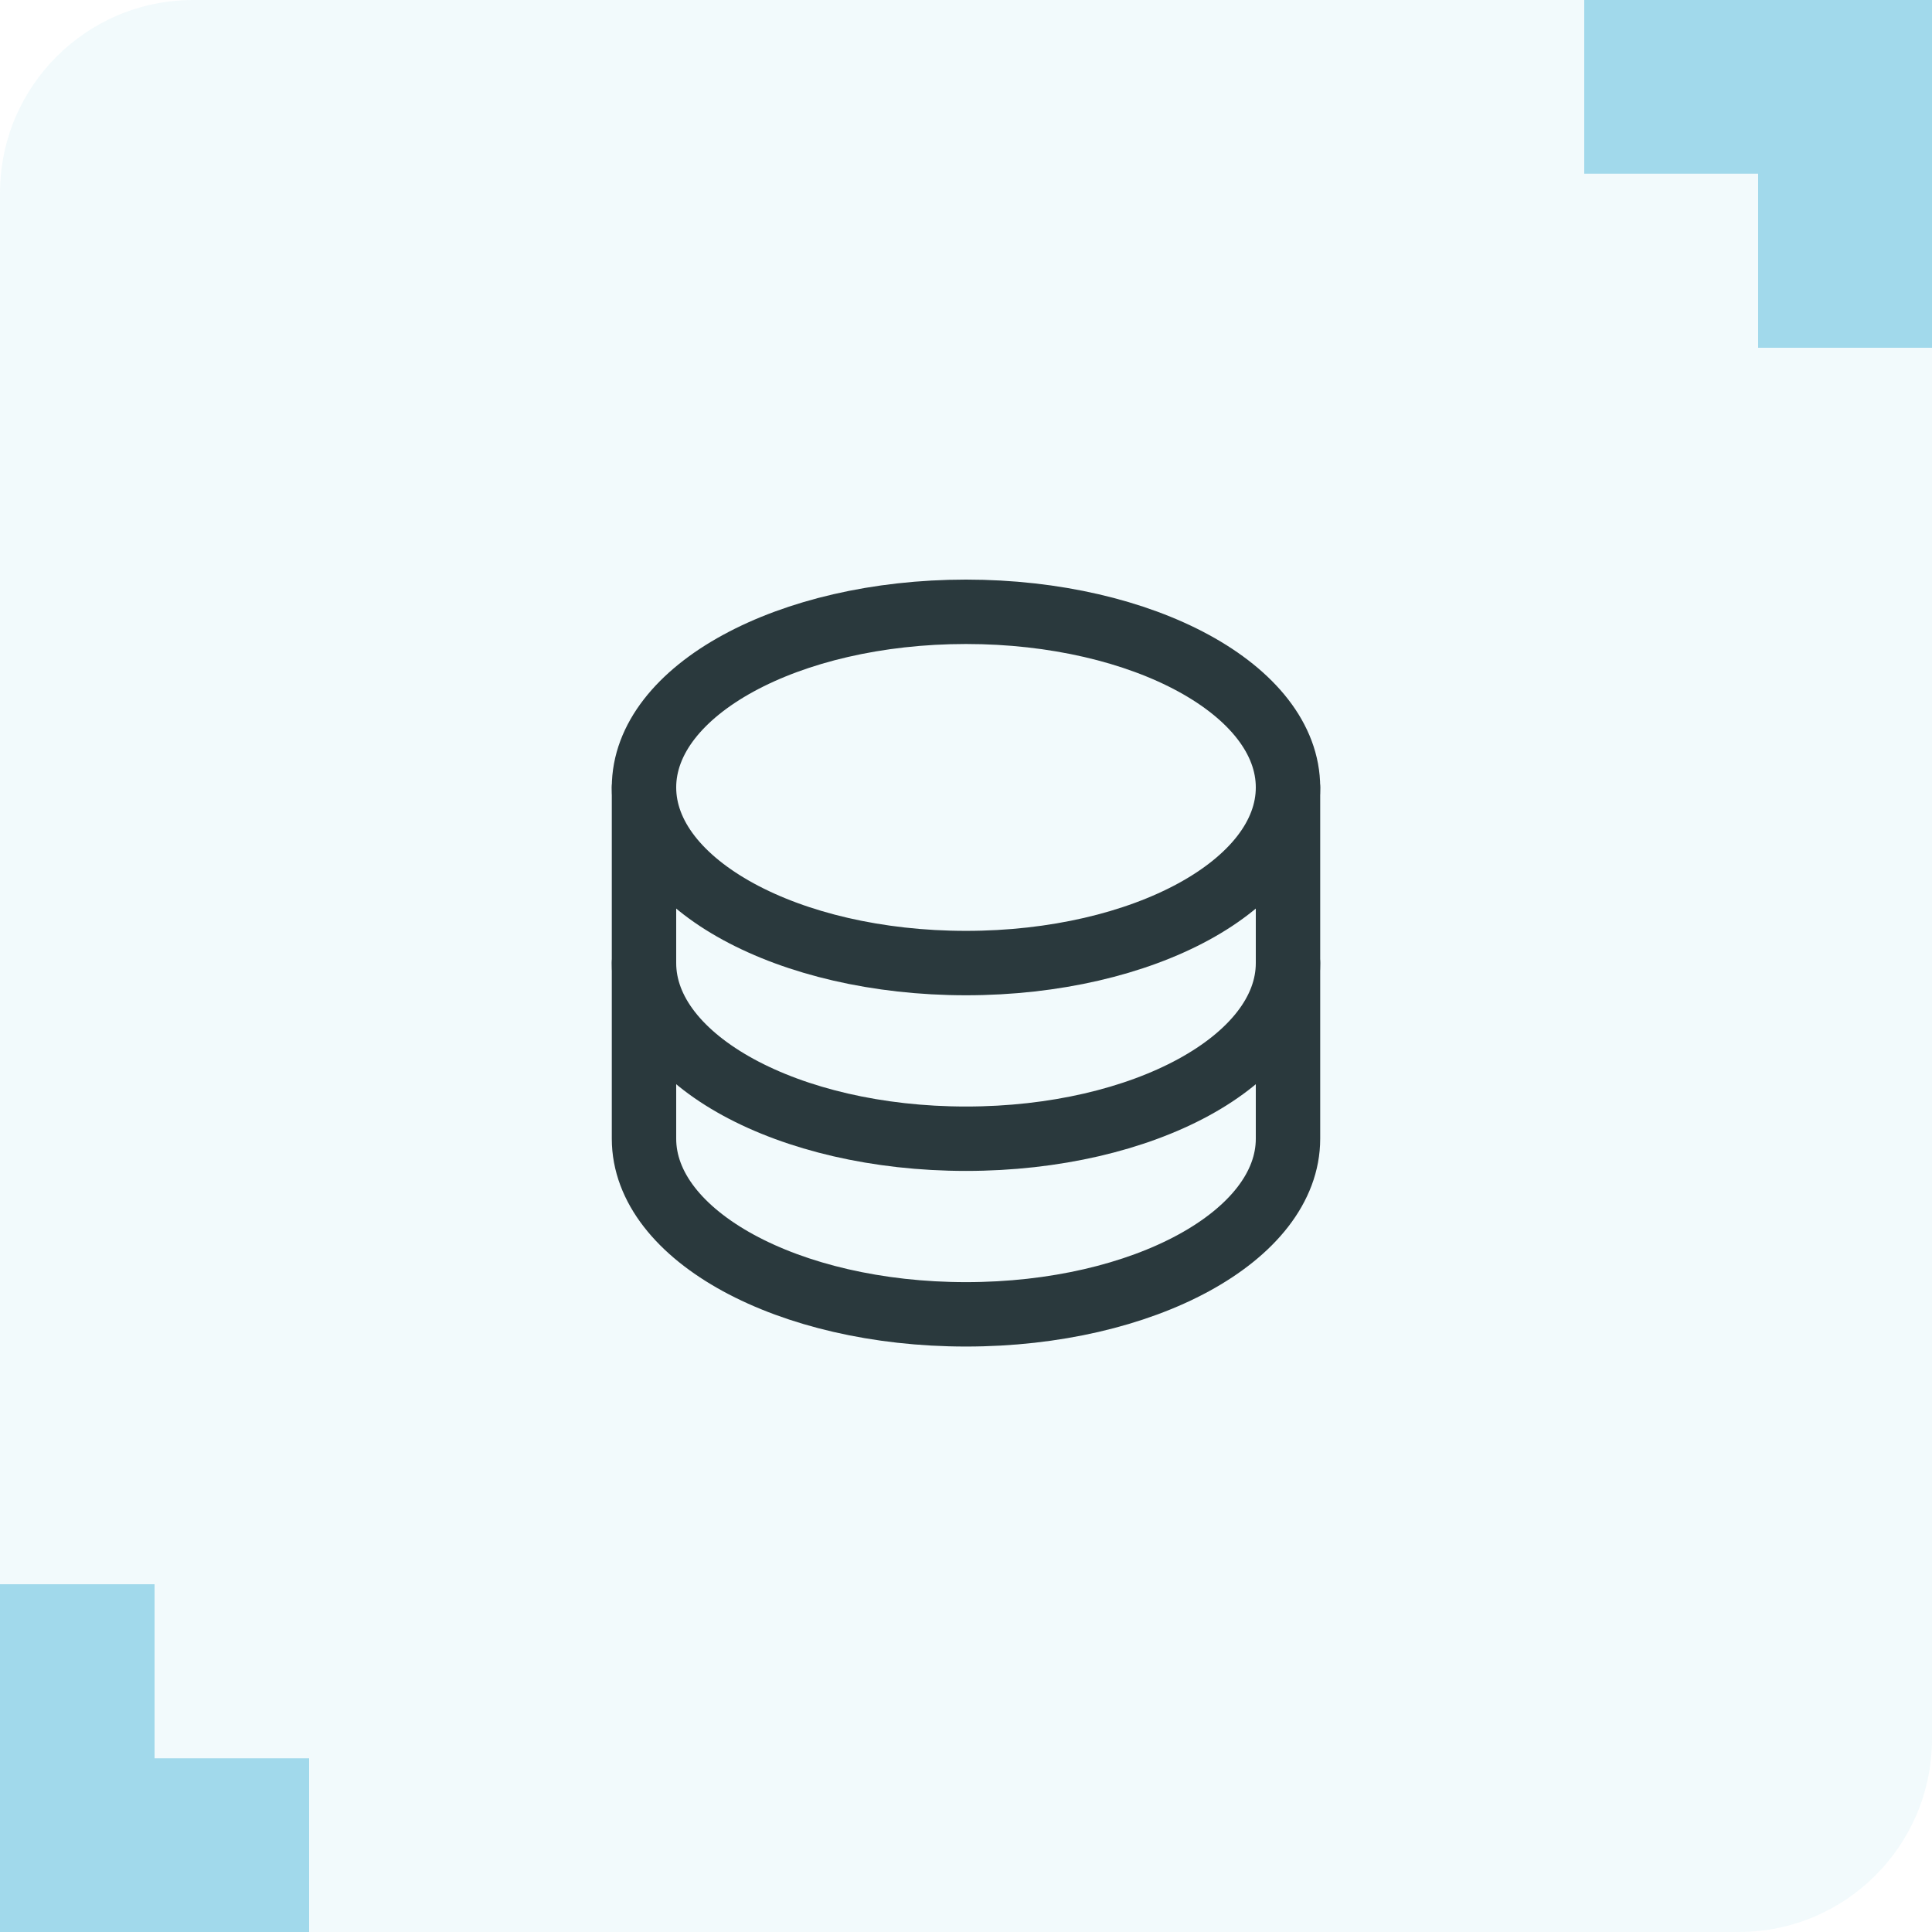 <svg width="60" height="60" viewBox="0 0 60 60" fill="none" xmlns="http://www.w3.org/2000/svg">
<path opacity="0.1" d="M0 6C0 2.686 2.686 0 6 0H60V54C60 57.314 57.314 60 54 60H0V6Z" fill="#80CBE4"/>
<path opacity="0.7" d="M4.8 49.2H0L0 60H9.6L9.6 54.606H4.8L4.8 49.2Z" fill="#80CBE4"/>
<path opacity="0.7" d="M54.6 10.8L60 10.8L60 4.77468e-05L49.2 4.8691e-05L49.2 5.394L54.6 5.394L54.6 10.8Z" fill="#80CBE4"/>
<path d="M30 29.909C35.523 29.909 40 27.467 40 24.454C40 21.442 35.523 19 30 19C24.477 19 20 21.442 20 24.454C20 27.467 24.477 29.909 30 29.909Z" stroke="#2A393D" stroke-width="2" stroke-linecap="round" stroke-linejoin="round"/>
<path d="M20 24.455V29.909C20 32.922 24.477 35.364 30 35.364C35.523 35.364 40 32.922 40 29.909V24.455" stroke="#2A393D" stroke-width="2" stroke-linecap="round" stroke-linejoin="round"/>
<path d="M20 29.909V35.364C20 38.376 24.477 40.818 30 40.818C35.523 40.818 40 38.376 40 35.364V29.909" stroke="#2A393D" stroke-width="2" stroke-linecap="round" stroke-linejoin="round"/>
</svg>
